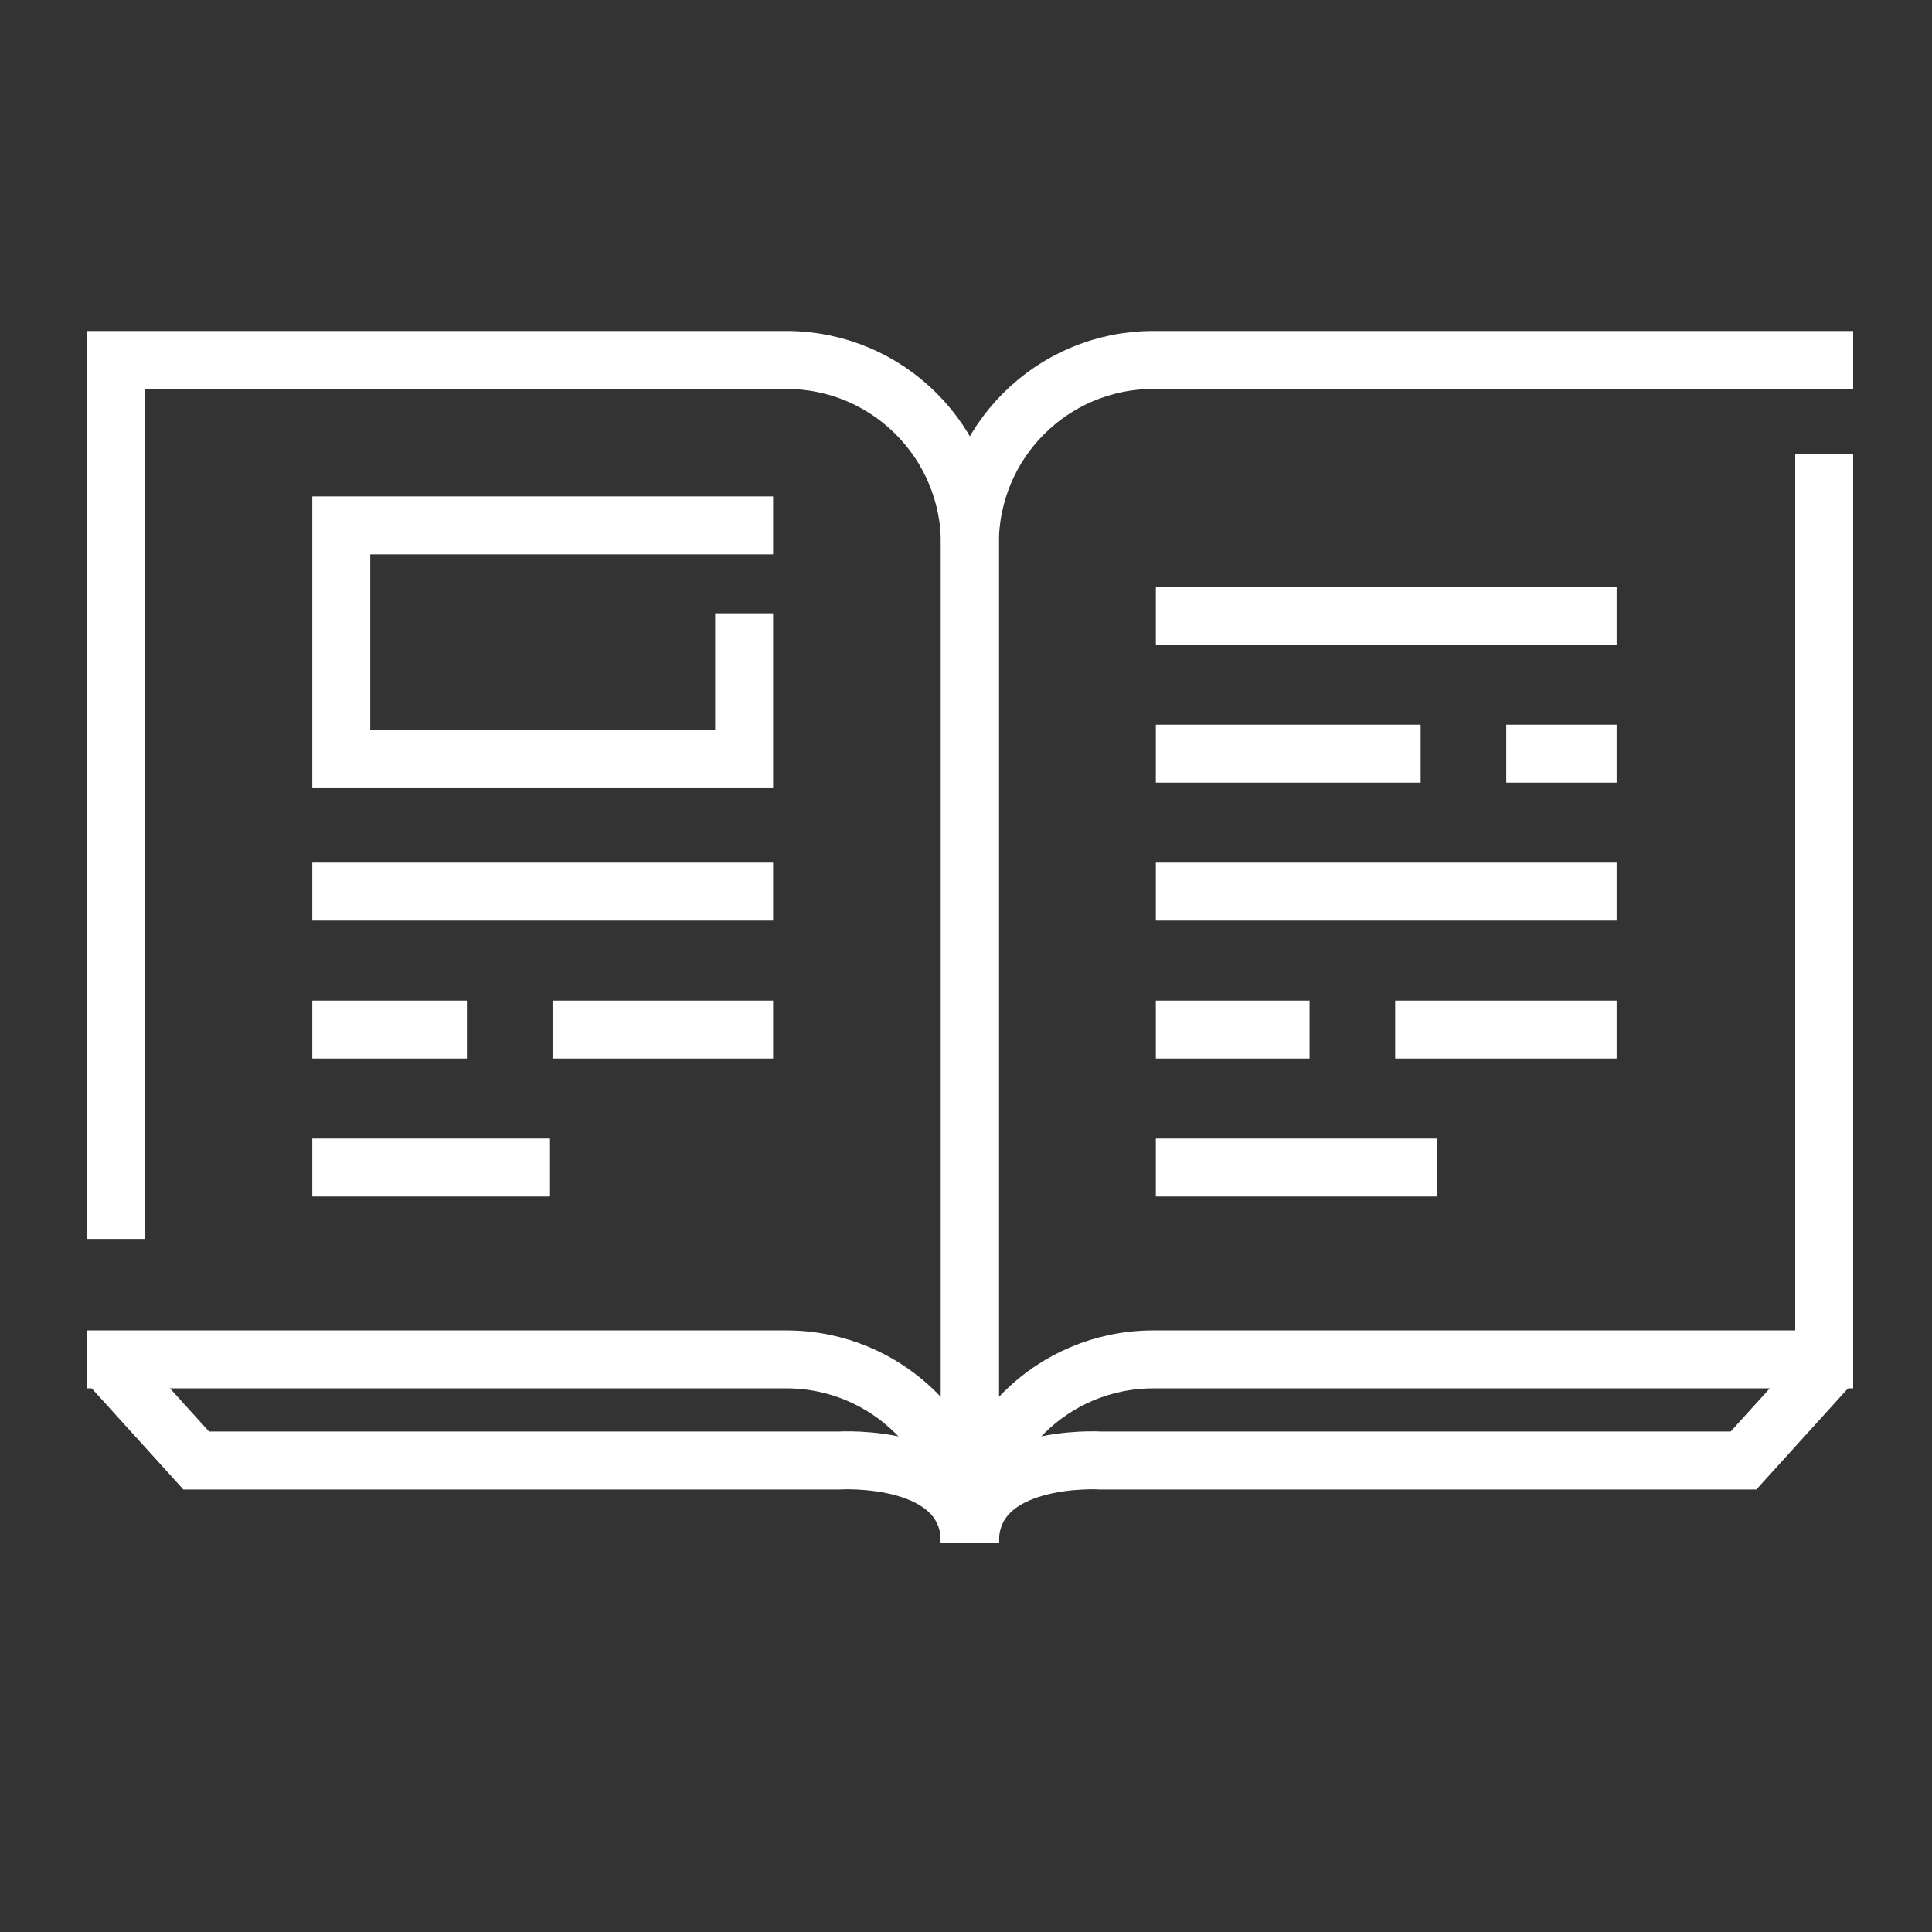 <svg xmlns="http://www.w3.org/2000/svg" xmlns:xlink="http://www.w3.org/1999/xlink" id="Capa_1" x="0px" y="0px" viewBox="0 0 500 500" style="enable-background:new 0 0 500 500;" xml:space="preserve">
<rect x="0" y="0" width="500" height="500" fill="#333333" stroke="none"/>
<style type="text/css">
	.st0{fill:none;stroke:#FFFFFF;stroke-width:15;stroke-linecap:square;stroke-miterlimit:10;}
	.st1{fill:none;stroke:#FFFFFF;stroke-width:15;stroke-miterlimit:10;}
</style>
<g id="_x38_">
	<path class="st0" d="M29.9,313.13V93.16h173.61c26.25,0,47.49,21.28,47.49,47.49v258.61c0-26.21-21.24-47.45-47.49-47.45H29.9"></path>
	<path class="st0" d="M472.1,93.16H298.49c-26.25,0-47.49,21.28-47.49,47.49v258.61c0-26.21,21.24-47.45,47.49-47.45H472.1V124.96"></path>
	<polyline class="st0" points="192.58,166.23 192.58,196.49 88.32,196.49 88.32,135.97 192.58,135.97  "></polyline>
	<line class="st0" x1="88.32" y1="230.75" x2="192.58" y2="230.75"></line>
	<line class="st0" x1="150.49" y1="266.45" x2="192.58" y2="266.45"></line>
	<line class="st0" x1="88.32" y1="266.45" x2="113.33" y2="266.45"></line>
	<line class="st0" x1="88.32" y1="302.15" x2="134.84" y2="302.15"></line>
	<line class="st0" x1="306.63" y1="230.75" x2="410.88" y2="230.75"></line>
	<line class="st0" x1="397.32" y1="195.05" x2="410.88" y2="195.05"></line>
	<line class="st0" x1="306.63" y1="195.05" x2="360.16" y2="195.05"></line>
	<line class="st0" x1="331.41" y1="266.45" x2="306.63" y2="266.45"></line>
	<line class="st0" x1="410.88" y1="266.45" x2="368.57" y2="266.45"></line>
	<line class="st0" x1="306.63" y1="159.35" x2="410.88" y2="159.35"></line>
	<line class="st0" x1="306.63" y1="302.15" x2="364.36" y2="302.15"></line>
	<path class="st1" d="M28.52,353.42l22.26,24.56h166.31c0,0,33.91-2.16,33.91,21.28"></path>
	<path class="st1" d="M473.48,353.42l-22.26,24.56H284.91c0,0-33.91-2.16-33.91,21.28"></path>
</g>
</svg>